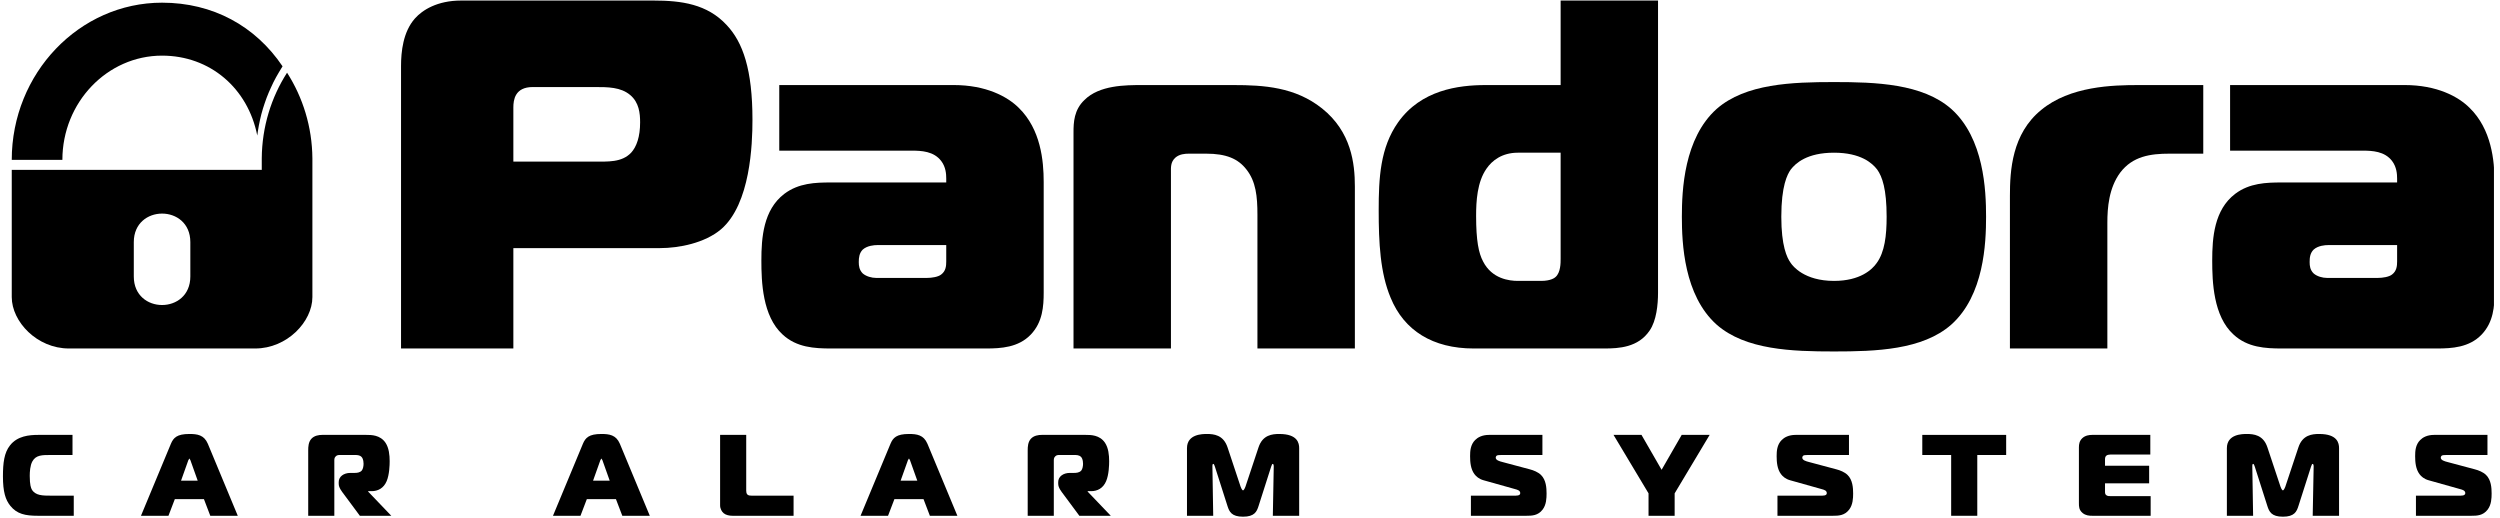 <?xml version="1.0" encoding="UTF-8"?> <svg xmlns="http://www.w3.org/2000/svg" width="193" height="40" viewBox="0 0 193 40" fill="none"> <g clip-path="url(#clip0_485_3857)"> <path d="M2.929 39.818C1.957 39.818 1.307 39.684 0.798 39.05C0.423 38.587 0.227 37.972 0.227 36.776C0.227 35.732 0.324 34.948 0.771 34.386C1.342 33.654 2.252 33.574 2.956 33.574H5.597V35.126H3.928C3.268 35.126 2.777 35.117 2.501 35.616C2.323 35.929 2.296 36.437 2.296 36.741C2.296 37.436 2.394 37.668 2.448 37.775C2.715 38.265 3.296 38.265 3.964 38.265H5.694V39.818H2.929" fill="black"></path> <path d="M13.977 37.106H15.262L14.7 35.528L14.62 35.394L14.539 35.528L13.977 37.106ZM13.193 34.261C13.389 33.797 13.656 33.503 14.62 33.503C15.217 33.503 15.752 33.566 16.046 34.261L18.356 39.818H16.234L15.744 38.533H13.496L13.005 39.818H10.883L13.193 34.261" fill="black"></path> <path d="M23.794 34.77C23.794 34.484 23.811 34.127 24.035 33.878C24.267 33.619 24.633 33.574 24.874 33.574H28.271C28.665 33.574 29.35 33.574 29.761 34.181C30.029 34.582 30.082 35.135 30.082 35.608C30.082 35.893 30.064 36.634 29.851 37.142C29.618 37.695 29.172 37.918 28.691 37.918H28.423V37.953L30.207 39.818H27.781L26.577 38.194C26.371 37.918 26.149 37.65 26.149 37.347V37.213C26.149 36.794 26.533 36.509 27.049 36.509H27.37C27.549 36.509 27.789 36.491 27.932 36.322C28.031 36.197 28.067 35.965 28.067 35.804C28.067 35.465 27.958 35.322 27.914 35.278C27.763 35.117 27.54 35.126 27.353 35.126H26.238C26.122 35.126 26.015 35.135 25.925 35.225C25.8 35.34 25.81 35.465 25.81 35.616V39.818H23.794V34.77" fill="black"></path> <path d="M45.785 37.106H47.069L46.507 35.528L46.426 35.394L46.347 35.528L45.785 37.106ZM45 34.261C45.196 33.797 45.464 33.503 46.426 33.503C47.025 33.503 47.56 33.566 47.854 34.261L50.164 39.818H48.042L47.551 38.533H45.303L44.813 39.818H42.69L45 34.261Z" fill="black"></path> <path d="M56.547 39.818C56.306 39.818 56.038 39.764 55.868 39.621C55.725 39.505 55.592 39.274 55.592 39.015V33.574H57.608V37.882C57.608 37.953 57.616 38.105 57.706 38.186C57.787 38.257 57.92 38.265 58.027 38.265H61.264V39.818H56.547" fill="black"></path> <path d="M69.529 37.106H70.814L70.252 35.528L70.172 35.394L70.092 35.528L69.529 37.106ZM68.745 34.261C68.941 33.797 69.208 33.503 70.172 33.503C70.77 33.503 71.304 33.566 71.599 34.261L73.909 39.818H71.786L71.296 38.533H69.048L68.557 39.818H66.435L68.745 34.261" fill="black"></path> <path d="M79.338 34.77C79.338 34.484 79.357 34.127 79.579 33.878C79.811 33.619 80.177 33.574 80.418 33.574H83.816C84.209 33.574 84.896 33.574 85.305 34.181C85.573 34.582 85.627 35.135 85.627 35.608C85.627 35.893 85.61 36.634 85.395 37.142C85.163 37.695 84.717 37.918 84.236 37.918H83.968V37.953L85.752 39.818H83.326L82.122 38.194C81.916 37.918 81.694 37.65 81.694 37.347V37.213C81.694 36.794 82.077 36.509 82.594 36.509H82.915C83.094 36.509 83.334 36.491 83.478 36.322C83.575 36.197 83.611 35.965 83.611 35.804C83.611 35.465 83.504 35.322 83.459 35.278C83.308 35.117 83.085 35.126 82.897 35.126H81.783C81.666 35.126 81.559 35.135 81.47 35.225C81.346 35.34 81.354 35.465 81.354 35.616V39.818H79.338V34.77Z" fill="black"></path> <path d="M97.166 39.05C97.023 39.506 96.845 39.889 95.961 39.889C95.078 39.889 94.9 39.506 94.757 39.05L93.794 36.036C93.759 35.92 93.714 35.813 93.67 35.813C93.589 35.813 93.598 35.956 93.598 36.018L93.66 39.818H91.635V34.6C91.635 33.503 92.848 33.503 93.17 33.503C93.696 33.503 94.445 33.566 94.767 34.538L95.774 37.57C95.792 37.633 95.891 37.856 95.961 37.856C96.034 37.856 96.131 37.633 96.149 37.57L97.157 34.538C97.478 33.566 98.227 33.503 98.763 33.503C100.181 33.503 100.296 34.216 100.296 34.6V39.818H98.263L98.333 36.018C98.333 35.849 98.289 35.813 98.254 35.813C98.218 35.813 98.182 35.866 98.129 36.036L97.166 39.05Z" fill="black"></path> <path d="M113.554 38.265H117.013C117.308 38.265 117.362 38.159 117.362 38.07C117.362 37.873 117.165 37.811 116.961 37.758L114.542 37.079C114.177 36.981 113.955 36.776 113.83 36.607C113.535 36.215 113.491 35.679 113.491 35.215C113.491 34.823 113.518 34.332 113.882 33.967C114.08 33.77 114.418 33.574 114.953 33.574H119.074V35.126H115.899C115.667 35.126 115.605 35.144 115.569 35.162C115.514 35.188 115.47 35.26 115.47 35.331C115.47 35.528 115.756 35.608 115.996 35.67L118.102 36.232C118.379 36.303 118.743 36.446 118.967 36.669C119.359 37.053 119.395 37.668 119.395 38.096C119.395 38.462 119.377 38.962 119.093 39.336C118.736 39.808 118.262 39.818 117.834 39.818H113.554V38.265" fill="black"></path> <path d="M129.827 33.574H131.985L129.283 38.087V39.818H127.267V38.087L124.564 33.574H126.723L128.276 36.268L129.827 33.574" fill="black"></path> <path d="M137.22 38.265H140.679C140.974 38.265 141.028 38.159 141.028 38.07C141.028 37.873 140.831 37.811 140.627 37.758L138.208 37.079C137.843 36.981 137.621 36.776 137.496 36.607C137.201 36.215 137.157 35.679 137.157 35.215C137.157 34.823 137.184 34.332 137.549 33.967C137.746 33.77 138.085 33.574 138.62 33.574H142.741V35.126H139.566C139.334 35.126 139.271 35.144 139.235 35.162C139.181 35.188 139.136 35.26 139.136 35.331C139.136 35.528 139.423 35.608 139.663 35.67L141.768 36.232C142.045 36.303 142.41 36.446 142.634 36.669C143.025 37.053 143.062 37.668 143.062 38.096C143.062 38.462 143.043 38.962 142.759 39.336C142.402 39.808 141.928 39.818 141.5 39.818H137.22V38.265" fill="black"></path> <path d="M150.63 39.818V35.126H148.401V33.574H154.876V35.126H152.646V39.818H150.63Z" fill="black"></path> <path d="M161.535 39.818C161.277 39.818 161.019 39.8 160.777 39.604C160.492 39.362 160.492 39.113 160.492 38.819V34.538C160.492 34.297 160.528 34.038 160.758 33.824C160.991 33.61 161.295 33.574 161.517 33.574H166.004V35.091H162.918C162.801 35.091 162.677 35.117 162.606 35.18C162.507 35.26 162.507 35.403 162.507 35.483V35.956H165.914V37.312H162.507V37.989C162.507 38.114 162.552 38.186 162.596 38.221C162.695 38.31 162.856 38.302 162.981 38.302H166.031V39.818H161.535" fill="black"></path> <path d="M177.444 39.05C177.302 39.506 177.123 39.889 176.24 39.889C175.358 39.889 175.179 39.506 175.036 39.05L174.073 36.036C174.037 35.92 173.993 35.813 173.948 35.813C173.868 35.813 173.878 35.956 173.878 36.018L173.94 39.818H171.915V34.6C171.915 33.503 173.127 33.503 173.448 33.503C173.974 33.503 174.725 33.566 175.045 34.538L176.054 37.57C176.071 37.633 176.169 37.856 176.24 37.856C176.312 37.856 176.409 37.633 176.428 37.57L177.436 34.538C177.757 33.566 178.506 33.503 179.041 33.503C180.46 33.503 180.575 34.216 180.575 34.6V39.818H178.541L178.614 36.018C178.614 35.849 178.569 35.813 178.533 35.813C178.497 35.813 178.461 35.866 178.408 36.036L177.444 39.05Z" fill="black"></path> <path d="M186.511 38.265H189.971C190.266 38.265 190.32 38.159 190.32 38.07C190.32 37.873 190.122 37.811 189.918 37.758L187.5 37.079C187.135 36.981 186.913 36.776 186.788 36.607C186.494 36.215 186.449 35.679 186.449 35.215C186.449 34.823 186.475 34.332 186.841 33.967C187.038 33.77 187.377 33.574 187.911 33.574H192.032V35.126H188.857C188.625 35.126 188.563 35.144 188.527 35.162C188.473 35.188 188.428 35.26 188.428 35.331C188.428 35.528 188.714 35.608 188.955 35.67L191.06 36.232C191.336 36.303 191.702 36.446 191.926 36.669C192.317 37.053 192.353 37.668 192.353 38.096C192.353 38.462 192.335 38.962 192.05 39.336C191.693 39.808 191.22 39.818 190.792 39.818H186.511V38.265Z" fill="black"></path> <path d="M30.96 26.903V5.107C30.96 3.996 31.113 2.462 32.032 1.426C32.61 0.774 33.758 0.042 35.601 0.042H50.45C52.603 0.042 54.596 0.313 56.092 1.926C57.358 3.267 58.09 5.375 58.09 9.251C58.09 11.132 57.937 15.737 55.671 17.695C54.405 18.77 52.41 19.154 50.95 19.154H39.631V26.903H30.96ZM45.848 12.475C46.921 12.475 47.996 12.553 48.724 11.788C49.147 11.325 49.417 10.554 49.417 9.445C49.417 8.754 49.339 7.91 48.649 7.334C47.92 6.72 46.921 6.72 45.924 6.72H41.127C39.748 6.72 39.631 7.72 39.631 8.293V12.475H45.848Z" fill="black"></path> <path d="M73.626 6.566C76.121 6.566 77.772 7.451 78.656 8.332C80.343 9.984 80.573 12.399 80.573 14.048V22.567C80.573 23.641 80.496 24.87 79.575 25.831C78.616 26.829 77.272 26.903 76.121 26.903H64.15C62.885 26.903 61.503 26.829 60.425 25.831C58.855 24.412 58.778 21.724 58.778 20.113C58.778 18.346 58.931 16.2 60.544 14.969C61.658 14.125 62.957 14.087 64.15 14.087H73.05V13.783C73.05 13.434 73.016 12.899 72.669 12.438C72.092 11.671 71.135 11.63 70.365 11.63H60.159V6.566H73.626ZM67.716 18.921C67.489 18.921 66.95 18.96 66.604 19.268C66.338 19.538 66.297 19.884 66.297 20.228C66.297 20.534 66.338 20.843 66.604 21.11C66.874 21.342 67.296 21.456 67.64 21.456H71.556C71.941 21.456 72.439 21.378 72.669 21.185C73.016 20.92 73.05 20.534 73.05 20.188V18.921H67.716" fill="black"></path> <path d="M82.875 10.213C82.875 9.445 82.913 8.486 83.718 7.72C84.871 6.567 86.901 6.567 88.169 6.567H95.232C97.571 6.567 99.99 6.72 102.061 8.37C104.325 10.175 104.596 12.628 104.596 14.395V26.903H97.074V16.581C97.074 15.164 96.956 14.01 96.229 13.089C95.578 12.246 94.655 11.863 93.119 11.863H91.778C91.469 11.863 91.047 11.9 90.739 12.17C90.357 12.514 90.397 12.936 90.397 13.321V26.903H82.875V10.213" fill="black"></path> <path d="M128 0.042V22.606C128 23.489 127.884 24.756 127.349 25.523C126.467 26.829 124.968 26.903 123.854 26.903H113.763C110.619 26.903 108.395 25.523 107.359 22.991C106.55 21.071 106.435 18.73 106.435 16.237C106.435 13.741 106.55 11.403 107.932 9.445C109.699 6.95 112.576 6.567 114.685 6.567H120.481V0.042H128ZM117.179 11.788C115.953 11.788 115.184 12.399 114.761 13.015C114.033 14.049 113.956 15.546 113.956 16.661C113.956 18.579 114.149 19.538 114.495 20.187C115.184 21.534 116.526 21.685 117.179 21.685H118.982C119.71 21.685 120.019 21.456 120.096 21.378C120.481 21.032 120.481 20.303 120.481 19.995V11.788H117.179Z" fill="black"></path> <path d="M150.637 8.409C153.173 10.674 153.325 14.702 153.325 16.735C153.325 18.77 153.173 22.799 150.637 25.062C148.414 27.02 144.804 27.133 141.585 27.133C138.359 27.133 134.753 27.02 132.525 25.062C129.996 22.799 129.84 18.77 129.84 16.735C129.84 14.702 129.996 10.674 132.525 8.409C134.753 6.453 138.359 6.335 141.585 6.335C144.804 6.335 148.414 6.453 150.637 8.409ZM138.246 20.304C138.399 20.533 139.28 21.686 141.585 21.686C143.615 21.686 144.538 20.802 144.882 20.304C145.498 19.46 145.648 18.195 145.648 16.735C145.648 14.586 145.306 13.63 144.919 13.089C144.538 12.593 143.654 11.788 141.585 11.788C139.507 11.788 138.629 12.593 138.246 13.089C137.975 13.473 137.517 14.356 137.517 16.735C137.517 18.96 137.939 19.885 138.246 20.304" fill="black"></path> <path d="M155.166 15.124C155.166 13.167 155.32 10.327 157.583 8.486C159.809 6.644 163.106 6.567 165.105 6.567H170.092V11.863H167.482C166.023 11.863 164.644 12.055 163.684 13.321C162.802 14.509 162.688 16.043 162.688 17.197V26.903H155.166V15.124Z" fill="black"></path> <path d="M185.636 6.566C188.128 6.566 189.778 7.451 190.658 8.331C192.346 9.984 192.578 12.399 192.578 14.048V22.567C192.578 23.641 192.5 24.87 191.58 25.831C190.621 26.829 189.281 26.903 188.128 26.903H176.156C174.889 26.903 173.508 26.829 172.433 25.831C170.861 24.412 170.783 21.724 170.783 20.113C170.783 18.346 170.936 16.2 172.55 14.969C173.66 14.125 174.968 14.087 176.156 14.087H185.057V13.783C185.057 13.434 185.02 12.899 184.675 12.438C184.099 11.671 183.136 11.63 182.374 11.63H172.163V6.566H185.636ZM179.723 18.921C179.494 18.921 178.957 18.96 178.614 19.268C178.34 19.538 178.304 19.884 178.304 20.228C178.304 20.534 178.34 20.843 178.614 21.11C178.879 21.342 179.302 21.456 179.649 21.456H183.561C183.947 21.456 184.443 21.378 184.675 21.185C185.02 20.92 185.057 20.534 185.057 20.188V18.921H179.723Z" fill="black"></path> <path d="M21.813 5.118C19.71 2 16.427 0.207 12.511 0.207C6.118 0.207 0.907 5.66 0.907 12.341H4.816C4.816 7.909 8.272 4.295 12.511 4.295C16.218 4.295 19.14 6.81 19.861 10.465L19.908 10.135L19.982 9.692L20.074 9.249L20.176 8.818L20.299 8.384L20.436 7.963L20.583 7.548L20.746 7.143L20.927 6.739L21.11 6.347L21.313 5.962L21.529 5.586L21.813 5.118Z" fill="black"></path> <path d="M14.694 18.689V21.347C14.694 24.281 10.329 24.281 10.329 21.347V18.689C10.329 15.759 14.694 15.753 14.694 18.689ZM0.907 13.114V22.934C0.907 24.828 2.854 26.903 5.319 26.903H19.703C22.167 26.903 24.117 24.828 24.117 22.934V13.114V12.229C24.098 9.785 23.376 7.511 22.161 5.612C20.944 7.511 20.226 9.783 20.208 12.225V13.114H0.907Z" fill="black"></path> </g> <defs> <clipPath id="clip0_485_3857"> <rect width="192.533" height="40" fill="white"></rect> </clipPath> </defs> </svg> 
